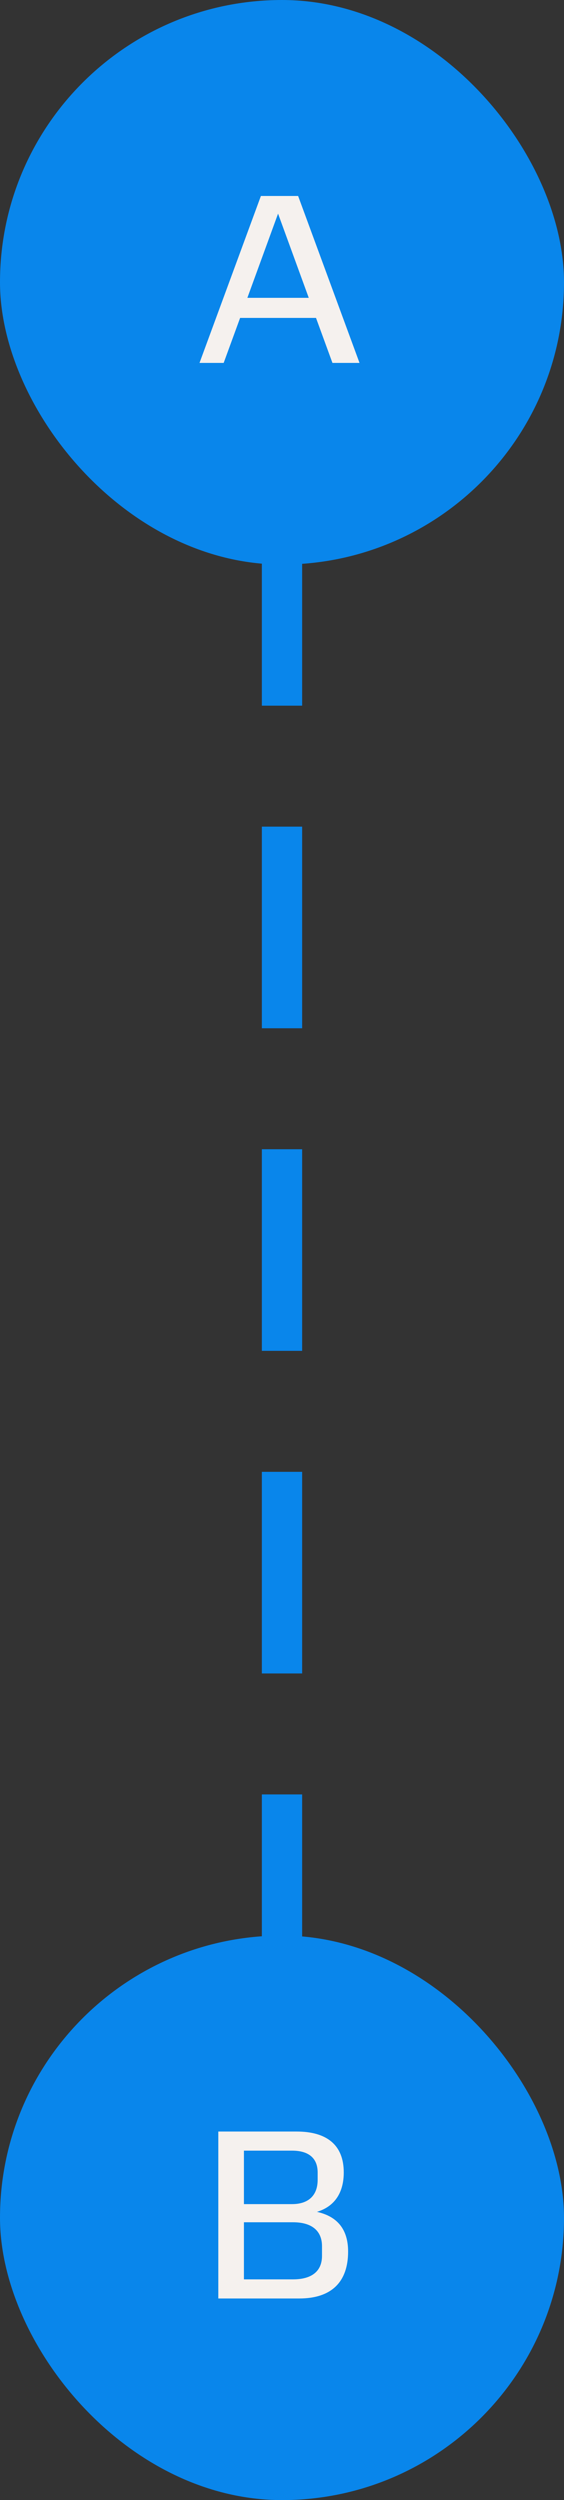 <svg xmlns="http://www.w3.org/2000/svg" width="56" height="248" viewBox="0 0 56 248" fill="none"><rect x="0" y="0" width="56" height="248" fill="#333333" stroke="none"/><path fill-rule="evenodd" clip-rule="evenodd" d="M30 26L30 38L26 38L26 26L30 26ZM30 50L30 70L26 70L26 50L30 50ZM30 82L30 102L26 102L26 82L30 82ZM30 114L30 134L26 134L26 114L30 114ZM30 146L30 166L26 166L26 146L30 146ZM30 178L30 198L26 198L26 178L30 178ZM30 210L30 222L26 222L26 210L30 210Z" fill="#0986EB"></path><rect width="56" height="56" rx="28" fill="#0986EB"></rect><path d="M24.561 29.544H30.657L27.609 21.192L24.561 29.544ZM25.905 19.44H29.601L35.697 36H33.009L31.377 31.536H23.841L22.209 36H19.809L25.905 19.44Z" fill="#F5F1EE"></path><rect y="192" width="56" height="56" rx="28" fill="#0986EB"></rect><path d="M21.676 211.44H29.452C32.428 211.44 34.132 212.76 34.132 215.496C34.132 217.344 33.364 218.832 31.468 219.408C33.532 219.864 34.564 221.184 34.564 223.344C34.564 226.368 32.908 228 29.716 228H21.676V211.44ZM31.972 223.776V222.816C31.972 221.328 31.012 220.44 29.092 220.44H24.22V226.104H29.092C30.964 226.104 31.972 225.288 31.972 223.776ZM31.54 216.24V215.496C31.54 214.128 30.7 213.336 28.996 213.336H24.22V218.64H28.996C30.652 218.64 31.54 217.752 31.54 216.24Z" fill="#F5F1EE"></path></svg>